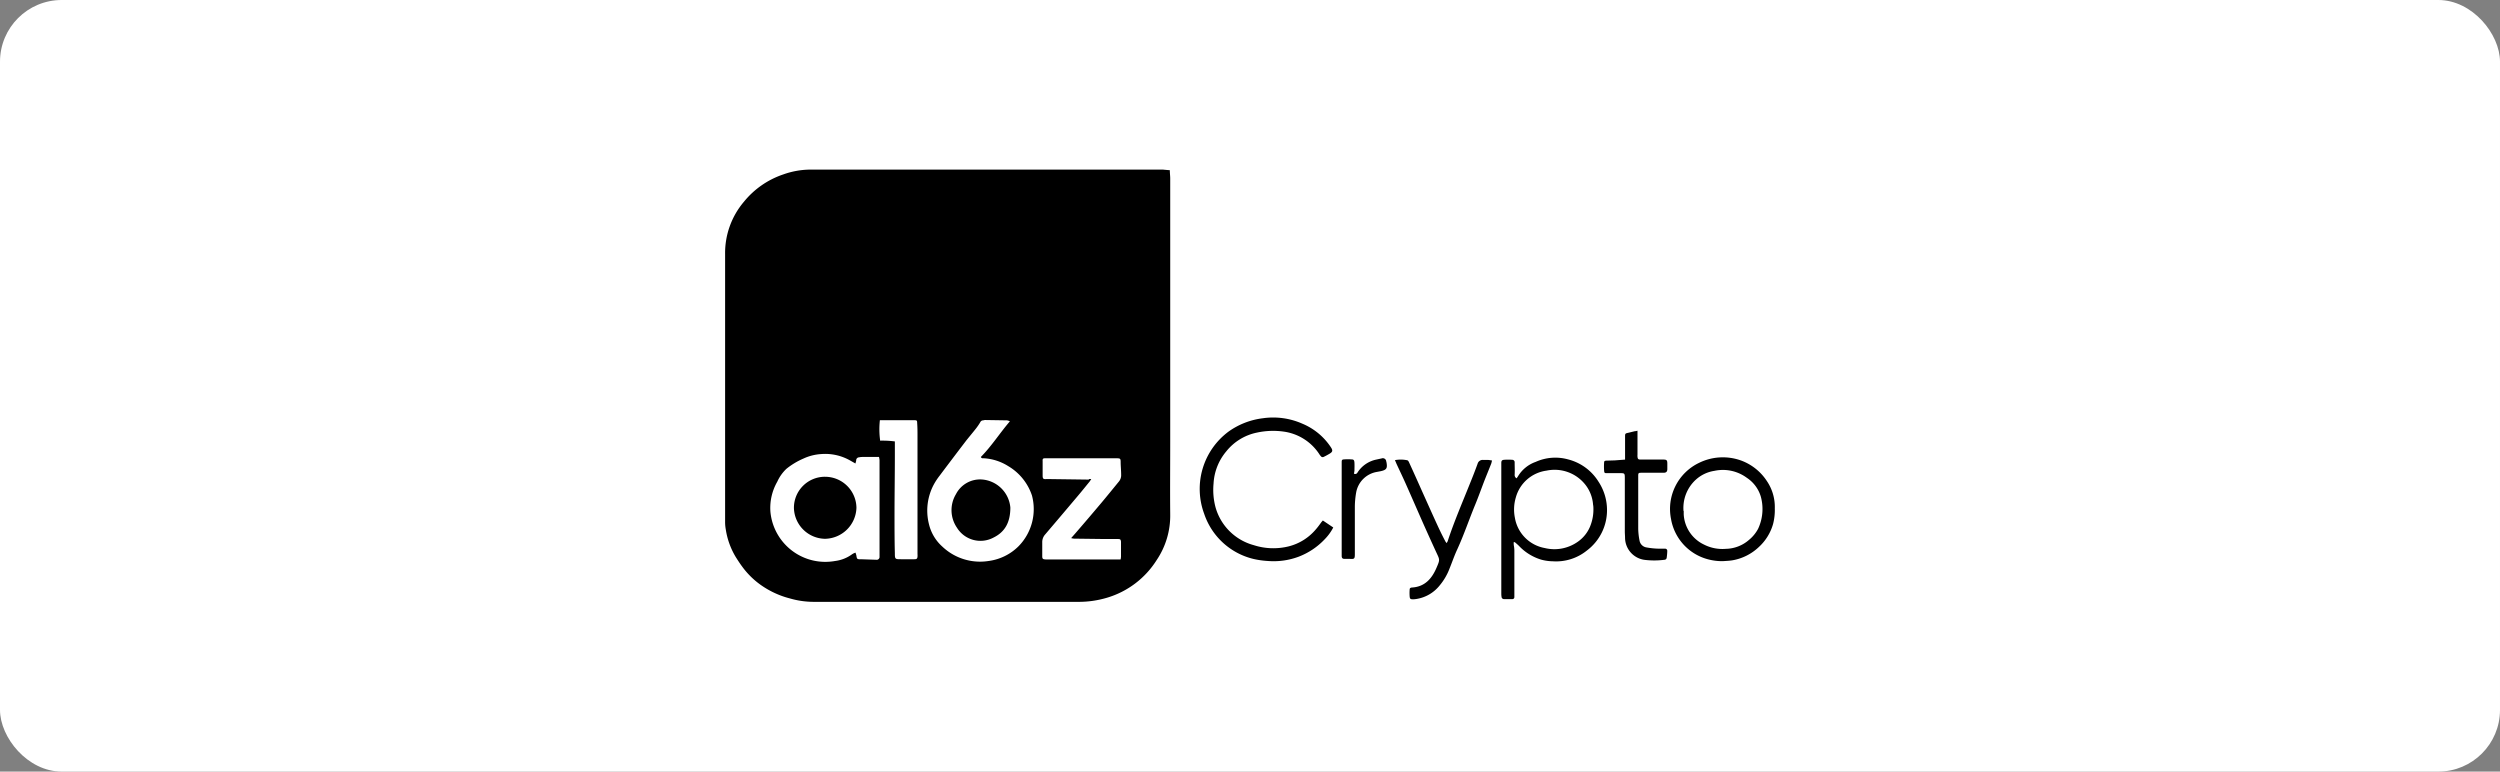 <svg xmlns="http://www.w3.org/2000/svg" width="648" height="200" fill="none"><rect width="100%" height="100%" fill="#808080" stroke="none"/><rect width="648" height="200" fill="#fff" rx="16"/><g fill="#000" clip-path="url(#a)"><path d="M303.218 44.113c0 .799.102 1.47.102 2.143v68.115c0 6.34-.064 12.604 0 18.893a20.602 20.602 0 0 1-3.513 11.906 22.906 22.906 0 0 1-12.882 9.764 25.506 25.506 0 0 1-7.456 1.065h-68.394a22.116 22.116 0 0 1-6.34-.888 22.918 22.918 0 0 1-7.747-3.639 20.958 20.958 0 0 1-4.692-4.717c-.545-.735-1.04-1.508-1.534-2.282a19.46 19.46 0 0 1-2.638-7.24 10.622 10.622 0 0 1-.177-1.788V65.846a20.535 20.535 0 0 1 4.882-13.555 22.264 22.264 0 0 1 10.143-7.062 21.215 21.215 0 0 1 6.949-1.268h91.509c.634.063 1.154.114 1.788.152zm-81.467 99.13c.102.355.19.571.228.786.127.863.203.939 1.078.939h.393l3.69.126a.734.734 0 0 0 .837-.798v-25.005a5.428 5.428 0 0 0-.14-.849h-3.981c-.393 0-.786 0-1.179.101a.758.758 0 0 0-.748.685c0 .266-.115.545-.203.913l-1.268-.723a13.086 13.086 0 0 0-7.608-1.724 12.793 12.793 0 0 0-4.628 1.179 19.004 19.004 0 0 0-4.375 2.637c-1 .946-1.806 2.079-2.371 3.335a13.672 13.672 0 0 0-1.788 7.76 14.296 14.296 0 0 0 10.867 12.627 14.28 14.28 0 0 0 5.883.179 9.428 9.428 0 0 0 4.426-1.749 3.37 3.37 0 0 1 .887-.419zm40.017-34.045a3.173 3.173 0 0 0-.76-.241l-5.668-.089c-.178 0-.368.077-.546.089a.821.821 0 0 0-.722.507c-.32.536-.672 1.053-1.053 1.547-.824 1.053-1.686 2.08-2.536 3.132a1407.783 1407.783 0 0 0-6.923 9.142 17.117 17.117 0 0 0-1.395 2.08 14.318 14.318 0 0 0-1.369 10.537 11.27 11.27 0 0 0 3.449 5.769 14.197 14.197 0 0 0 12.058 3.728 13.461 13.461 0 0 0 7.697-3.804 13.73 13.73 0 0 0 3.487-13.149 13.952 13.952 0 0 0-6.124-7.608 13.268 13.268 0 0 0-6.34-2.054c-.267 0-.596.089-.786-.342 2.776-2.803 4.881-6.15 7.531-9.244zm21.087 14.975c-.191.292-.305.494-.444.672-.964 1.179-1.915 2.371-2.891 3.525a2330.292 2330.292 0 0 1-8.597 10.144 2.951 2.951 0 0 0-.773 2.066v3.525c0 .723.114.85.862.901h19.451c.05-.226.084-.455.101-.685v-3.918c-.076-.571-.178-.672-.748-.685h-3.386l-8.039-.101a4.902 4.902 0 0 1-.748-.14c.52-.596.939-1.052 1.344-1.534a672.861 672.861 0 0 0 6.619-7.76c1.496-1.788 2.967-3.601 4.438-5.402a2.536 2.536 0 0 0 .558-1.749c0-1.002-.101-1.991-.127-2.98 0-1.268 0-1.268-1.395-1.268h-18.132c-.634 0-.735.127-.697.748v3.715c0 .875.203.989.976.926h.634l10.334.139c.102-.203.279-.164.66-.139zm-50.909-9.764v3.538c0 5.173-.089 10.347-.089 15.52 0 3.31 0 6.632.089 9.954 0 1.509.076 1.534 1.559 1.534h3.474c.571 0 .774-.101.837-.634a4.269 4.269 0 0 0 0-.697v-30.559c0-1.153 0-2.307-.088-3.448 0-.647-.115-.698-.787-.698h-8.875a21.269 21.269 0 0 0 .076 5.3c1.25-.033 2.5.031 3.74.19h.064zm160.399 26.133c0 .329 0 .659.063.976.063.317.114.837.114 1.268v11.995a.506.506 0 0 1-.57.507h-2.055a.62.62 0 0 1-.253-.026.618.618 0 0 1-.379-.324.637.637 0 0 1-.065-.246 5.267 5.267 0 0 1-.063-.773v-33.855c0-.622.126-.824.735-.888.68-.051 1.362-.051 2.042 0a.64.64 0 0 1 .506.188.638.638 0 0 1 .178.51c0 1.065.064 2.13 0 3.195a.957.957 0 0 0 .507.913c.127-.203.279-.381.394-.583a8.747 8.747 0 0 1 4.552-3.678 12.363 12.363 0 0 1 8.394-.646 13.047 13.047 0 0 1 7.874 5.756 13.364 13.364 0 0 1 2.219 7.405 13.07 13.07 0 0 1-5.25 10.486 12.677 12.677 0 0 1-8.8 2.765 12.267 12.267 0 0 1-3.03-.432 13.18 13.18 0 0 1-5.744-3.563c-.342-.342-.723-.659-1.09-.976l-.279.026zm20.668-8.394c0-.444 0-.888-.089-1.332a9.471 9.471 0 0 0-2.004-5.186 10.137 10.137 0 0 0-10.067-3.639 9.573 9.573 0 0 0-5.022 2.277 9.565 9.565 0 0 0-2.928 4.672 10.905 10.905 0 0 0-.241 5.274 9.57 9.57 0 0 0 7.734 7.836 10.515 10.515 0 0 0 8.508-1.585 9.014 9.014 0 0 0 3.5-4.691c.398-1.168.603-2.393.609-3.626zm-70.133 2.762 2.7 1.813a12.529 12.529 0 0 1-2.219 3.056 18.21 18.21 0 0 1-6.745 4.514 18.478 18.478 0 0 1-7.963 1.116 22.258 22.258 0 0 1-3.652-.507 17.873 17.873 0 0 1-12.87-11.704 18.514 18.514 0 0 1 6.34-21.352 19.337 19.337 0 0 1 8.876-3.437 18.666 18.666 0 0 1 10.245 1.42 16.367 16.367 0 0 1 7.392 6.137c.546.825.432 1.192-.443 1.687-.495.291-1.002.57-1.522.811a.598.598 0 0 1-.285.015.595.595 0 0 1-.26-.116 4.075 4.075 0 0 1-.571-.736 13.12 13.12 0 0 0-3.969-3.868 13.122 13.122 0 0 0-5.211-1.888 19.7 19.7 0 0 0-6.898.253 13.66 13.66 0 0 0-7.962 4.857 14.085 14.085 0 0 0-3.31 8.368 17.427 17.427 0 0 0 .533 6.213 14.128 14.128 0 0 0 9.915 9.751 16.486 16.486 0 0 0 9.028.305 13.495 13.495 0 0 0 6.923-4.274c.558-.621 1.027-1.268 1.535-1.978l.393-.456zm103.681 10.543a14.317 14.317 0 0 1-3.804-.469 13.095 13.095 0 0 1-9.624-10.448 13.235 13.235 0 0 1 7.304-14.582 13.946 13.946 0 0 1 10.651-.659 13.544 13.544 0 0 1 6.872 5.376 11.948 11.948 0 0 1 2.067 7.113 14.425 14.425 0 0 1-.444 4.033 12.832 12.832 0 0 1-3.652 5.934 13.194 13.194 0 0 1-6.923 3.487c-.773.126-1.623.152-2.447.215zm-10.144-13.035v.837a9.214 9.214 0 0 0 5.262 7.9 10.472 10.472 0 0 0 5.643 1.103 9.382 9.382 0 0 0 6.035-2.333 9.49 9.49 0 0 0 2.333-2.84 12.107 12.107 0 0 0 .723-8.331 8.87 8.87 0 0 0-3.614-4.894 10.451 10.451 0 0 0-8.432-1.814 9.212 9.212 0 0 0-4.831 2.308 9.938 9.938 0 0 0-3.17 8.103l.051-.039zm-74.847-13.151a8.103 8.103 0 0 1 3.018 0c.419 0 .571.431.723.761a636.628 636.628 0 0 1 3.284 7.29c1.357 3.005 2.688 6.011 4.07 9.003a78.214 78.214 0 0 0 1.978 4.007c.064.127.178.241.317.444.106-.157.2-.323.279-.495 1.661-5.072 3.804-10.017 5.782-14.975a133.354 133.354 0 0 0 1.965-5.072 1.36 1.36 0 0 1 1.471-1.014h1.268c.341.033.679.084 1.015.152-.102.343-.14.621-.241.875-.584 1.484-1.192 2.954-1.776 4.438-.786 2.054-1.521 4.121-2.358 6.15-1.572 3.804-2.904 7.772-4.641 11.564-.773 1.648-1.356 3.398-2.041 5.071a15.225 15.225 0 0 1-2.536 4.299 9.61 9.61 0 0 1-5.985 3.487 6.558 6.558 0 0 1-.862.089c-.66 0-.85-.077-.913-.698a11.374 11.374 0 0 1 0-1.864c0-.329.253-.469.596-.494 3.297-.19 5.135-2.27 6.34-5.072.963-2.219.875-2.08-.076-4.134a606.422 606.422 0 0 1-3.487-7.709c-1.446-3.271-2.866-6.555-4.324-9.827-.786-1.775-1.623-3.512-2.435-5.262l-.431-1.014zm59.645-.138v-5.87c0-.862 0-.913.888-1.091l1.61-.393c.215 0 .444-.076.723-.127v6.239a2.825 2.825 0 0 0 0 .469c.063.634.19.761.836.761h5.846c.9 0 1.052.19 1.052 1.065v1.407c0 .774-.406.964-1.052.951h-5.782c-.634 0-.71.14-.71.774v13.795c.026 1.014.141 2.024.342 3.018a2.17 2.17 0 0 0 1.788 1.763c1.421.264 2.867.37 4.311.317h.469c.355 0 .622.215.622.583a14.095 14.095 0 0 1-.153 1.788.594.594 0 0 1-.596.52 20.326 20.326 0 0 1-5.262 0 5.833 5.833 0 0 1-4.932-5.605c0-.596-.063-1.192-.063-1.8V123.91c0-1.268-.076-1.268-1.268-1.268h-3.31c-.608 0-.735 0-.786-.634a15.564 15.564 0 0 1 0-2.181c0-.342.279-.419.558-.431l2.206-.064 2.663-.203zm-70.279 3.632a.644.644 0 0 0 .912-.253 7.599 7.599 0 0 1 4.831-3.373l1.459-.317a.881.881 0 0 1 .758.079.87.87 0 0 1 .408.643l.076.305c.279 1.547 0 1.965-1.534 2.295l-.938.177a6.568 6.568 0 0 0-5.389 5.326 22.681 22.681 0 0 0-.343 3.575v12.376c0 1.268-.126 1.344-1.331 1.268h-1.344c-.444 0-.735-.152-.735-.774v-24.281c0-.571.088-.71.659-.736.604-.044 1.21-.044 1.813 0 .66 0 .799.203.837.901.038.697 0 1.344 0 2.028a5.754 5.754 0 0 1-.139.761z"/><path d="M221.99 131.63a8.291 8.291 0 0 1-8.166 8.026 8.2 8.2 0 0 1-8.038-7.962 8.025 8.025 0 0 1 2.358-5.766 8.025 8.025 0 0 1 5.769-2.349 8.135 8.135 0 0 1 5.684 2.375 8.136 8.136 0 0 1 2.393 5.676zm39.894-.067c0 3.905-1.471 6.34-4.311 7.747a7.163 7.163 0 0 1-9.535-2.536 8.037 8.037 0 0 1-.254-8.685 7.03 7.03 0 0 1 6.771-3.804 7.998 7.998 0 0 1 7.329 7.278z"/></g><defs><clipPath id="a"><path fill="#fff" d="M187.922 44H460.08v112H187.922z"/></clipPath></defs></svg>